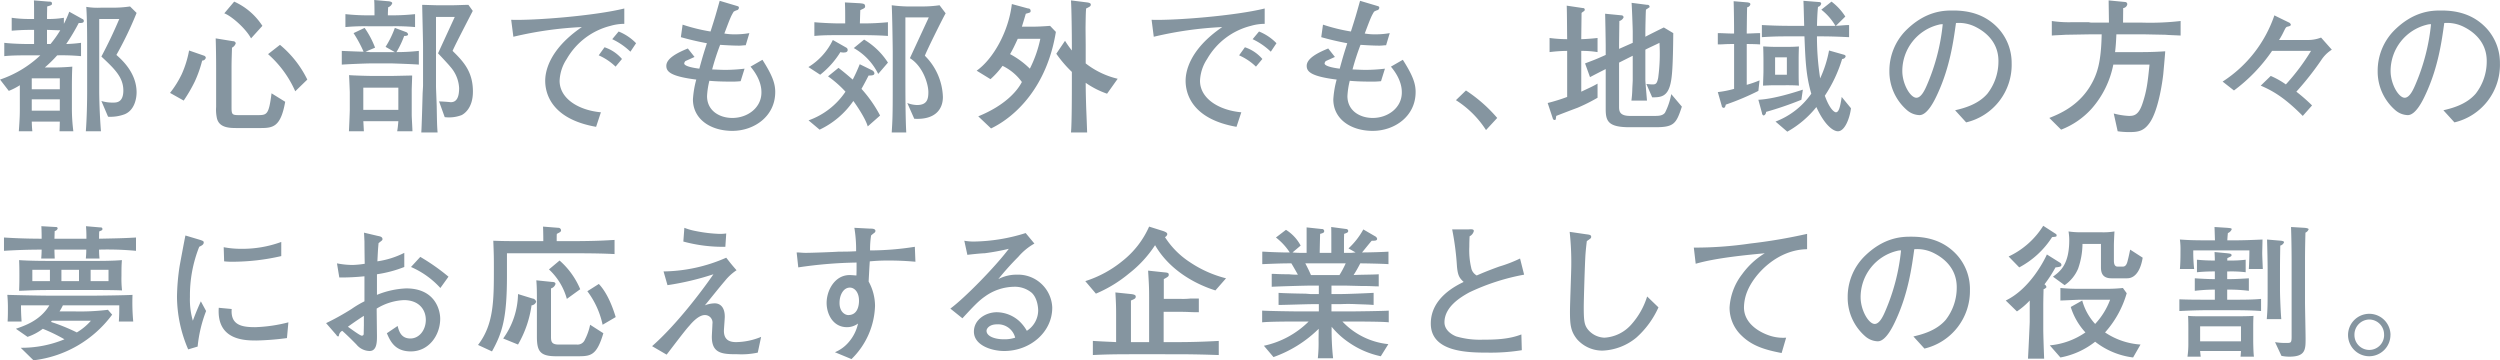 <svg id="business_copy03_sp.svg" xmlns="http://www.w3.org/2000/svg" width="618.938" height="89.2" viewBox="0 0 618.938 89.2">
  <defs>
    <style>
      .cls-1 {
        fill: #8595a0;
        fill-rule: evenodd;
      }
    </style>
  </defs>
  <path id="都心部でも郊外でも_地域の方々の_夢にお応えする企業としての役割_" data-name="都心部でも郊外でも、地域の方々の 夢にお応えする企業としての役割。" class="cls-1" d="M59.811,12529.5a0.487,0.487,0,0,0-.36-0.5l-3.239-1.8a23.12,23.12,0,0,1-1.332,3v-1.5a23.223,23.223,0,0,1-4.175.3v-0.7c0-.7.036-1.6,0.036-2.4,1.08-.3,1.188-0.4,1.188-0.7,0-.5-0.36-0.5-0.792-0.5l-3.672-.3c0.036,1.4.036,1.6,0.036,4v0.6H46.277a30.191,30.191,0,0,1-4.319-.3v3.2c1.26-.1,2.916-0.2,4.319-0.2H47.5v3.5H46.349c-0.216,0-3.708,0-6.227-.3v3.3c1.872-.2,4.211-0.2,6.227-0.2h2.7a27.257,27.257,0,0,1-9.971,6l2.16,2.8a15.6,15.6,0,0,0,2.736-1.4v5.6c0,1.4,0,2.4-.252,5.8h3.348c-0.108-1.1-.108-1.5-0.144-2.4h6.947c-0.036,1.6-.036,1.7-0.072,2.4h3.42a45.014,45.014,0,0,1-.36-5.9v-4.8c0-.7,0-3.6.108-5.3-1.188.1-2.844,0.2-4.067,0.2H50.164a32.917,32.917,0,0,0,3.06-3,52.123,52.123,0,0,1,5.9.2v-3.3a35.309,35.309,0,0,1-3.672.3,51.567,51.567,0,0,0,3.1-5.2C59.235,12530,59.811,12530,59.811,12529.5Zm-5.939,16.9H46.925v-2.7h6.947v2.7Zm0,5.3H46.925v-2.8h6.947v2.8Zm0.108-19.9a27.393,27.393,0,0,1-2.412,3.4H50.7v-3.5C51.388,12531.7,52.972,12531.8,53.98,12531.8Zm18.9,15.4c0-4.8-3.528-8-5-9.3a87.347,87.347,0,0,0,5-10.4l-1.62-1.6a28.474,28.474,0,0,1-4.355.3H64.058a16.65,16.65,0,0,1-3.636-.2c0.216,3,.216,7.4.216,10.3v10.7c0,2.4-.072,6.5-0.324,9.8h3.744c-0.324-4-.432-8.2-0.432-10.1V12529h4.967c-1.4,3.3-2.736,6.1-4.428,9.3,3.2,3,5.435,5.1,5.435,8.4,0,3-1.692,3-2.556,3a9.384,9.384,0,0,1-2.88-.4l1.656,3.9a10.1,10.1,0,0,0,4.067-.6C72.409,12551.6,72.877,12548.6,72.877,12547.2Zm31.142-16.5a16.222,16.222,0,0,0-6.983-6l-2.448,2.9c1.692,0.6,5.291,3.7,6.623,6.2Zm11.122,13.3a25.94,25.94,0,0,0-6.767-8.6l-2.951,2.3a26.363,26.363,0,0,1,6.731,9.2Zm-5.471,5.5-3.384-2.1c-0.683,5.4-1.151,5.4-3.563,5.4H98.151c-1.62,0-1.764-.2-1.764-1.9v-9.8c0-2.3.108-4.4,0.108-5a1.8,1.8,0,0,0,.936-1.1,0.658,0.658,0,0,0-.684-0.5l-4.284-.7c0.072,2.4.108,4.8,0.108,7.3v9.7a9.791,9.791,0,0,0,.18,2.7c0.54,2.5,3.2,2.5,5.111,2.5h5.615C106.61,12556,108.554,12555.8,109.67,12549.5Zm-19.654-10.9a0.627,0.627,0,0,0-.4-0.5l-3.744-1.3a25.342,25.342,0,0,1-1.836,5.9,24.5,24.5,0,0,1-2.88,4.6l3.384,1.9a37.413,37.413,0,0,0,2.736-4.7,29.319,29.319,0,0,0,1.836-5.2A0.915,0.915,0,0,0,90.017,12538.6Zm51.155,18.2c0-.6-0.18-3.4-0.18-4.1v-6.1c0-.5.108-3.1,0.108-3.6-0.72,0-4.283.1-5.075,0.1h-5c-0.72,0-4.572-.1-5.544-0.2,0.036,0.5.18,4.1,0.18,4.2v4.4c0,0.5-.18,4.9-0.216,5.3h3.708c-0.036-.4-0.108-2.1-0.144-2.5h8.675c-0.108,1.3-.144,1.6-0.288,2.5h3.779Zm-3.491-5.3h-8.675v-5.5h8.675v5.5Zm18.465-4.5c0-4.9-2.267-7.4-5.039-10.1,0.54-1.2.972-2.1,5-9.9l-1.079-1.5c-0.972,0-2.844.1-3.924,0.1h-3.851c-0.5,0-3.24-.1-3.672-0.1,0.072,3.4.216,9,.216,10.3v9.7c0,0.3-.108,1.8-0.108,2.1-0.036,1.4-.216,8-0.324,9.5H147.4c-0.144-1.7-.144-2.5-0.216-6.3,0-.7-0.18-4.4-0.18-5.2v-17.1h4.643l-4.14,9c0.576,0.6,2.736,2.9,3.024,3.3a8.6,8.6,0,0,1,2.2,5.3c0,2-.468,3.5-2.052,3.5-0.18,0-.648-0.1-2.916-0.2l1.4,3.9a8.671,8.671,0,0,0,4.176-.5C153.95,12552.5,156.145,12551.1,156.145,12547Zm-14.326-16v-3.2a55.024,55.024,0,0,1-5.759.3h-0.972c0-.7.036-1.4,0.072-2a1.625,1.625,0,0,0,1.008-1c0-.4-0.864-0.5-1.08-0.5l-3.384-.3c0.036,0.6.072,1.3,0.072,3.8h-1.439a53.77,53.77,0,0,1-5.76-.3v3.2a54.066,54.066,0,0,1,5.76-.2h5.723A55.07,55.07,0,0,1,141.819,12531Zm0.936,9.3v-3.4a50,50,0,0,1-5.543.3,22.43,22.43,0,0,0,1.908-4c0.252,0,.971,0,0.971-0.4a0.816,0.816,0,0,0-.612-0.6l-2.663-1a23.429,23.429,0,0,1-2.3,4.7l2.3,1.3h-6.155c-0.144,0-.936-0.1-1.116-0.1l2.375-1a22.241,22.241,0,0,0-2.591-4.9l-2.736,1.3a31.713,31.713,0,0,1,2.484,4.6c-0.54,0-3.168-.1-5.4-0.2v3.4c1.152-.1,5.976-0.3,7.092-0.3H136.1C136.276,12540,142.071,12540.2,142.755,12540.3Zm53.783-5.3a12.455,12.455,0,0,0-4.32-2.9l-1.584,1.9a16.794,16.794,0,0,1,4.5,3.1Zm-3.492,3.9a9.763,9.763,0,0,0-4.319-2.9l-1.44,2a14.252,14.252,0,0,1,4.175,2.8Zm0.576-8.7v-3.8c-7.271,1.8-22.173,3-28.005,2.8l0.54,4.2a91.084,91.084,0,0,1,16.954-2.4c-8.351,5.7-9.071,11.3-9.071,13.3,0,2.8,1.224,9.4,12.6,11.4l1.188-3.6c-5.544-.5-10.223-3.4-10.223-7.8a10.5,10.5,0,0,1,1.764-5.4,17.384,17.384,0,0,1,10.834-8.2A12.568,12.568,0,0,1,193.622,12530.2Zm37.368,16.9c0-2.2-.756-4.2-3.168-8l-2.951,1.7c2.7,3.2,2.7,5.7,2.7,6.4,0,3.8-3.456,6.3-7.2,6.3-3.2,0-6.263-1.8-6.263-5.4a19.619,19.619,0,0,1,.576-3.8c0.936,0.1,2.808.2,4.86,0.2a21.115,21.115,0,0,0,2.879-.1l0.972-3.1a41.024,41.024,0,0,1-4.715.3c-1.26,0-2.664-.1-3.312-0.1a60.787,60.787,0,0,1,1.98-6.1c1.512,0.1,3.347.2,4.679,0.2,0.684,0,1.152-.1,1.656-0.1l0.9-3a19.853,19.853,0,0,1-3.384.3,14.944,14.944,0,0,1-2.807-.2c1.439-3.8,1.583-4.2,2.3-5.4a3.07,3.07,0,0,1,.9-0.4,0.646,0.646,0,0,0,.4-0.6c0-.2-0.072-0.3-0.4-0.4l-4.355-1.3c-1.008,3.6-1.116,4-2.268,7.6a44.09,44.09,0,0,1-6.911-1.7l-0.432,3.1c2.124,0.6,4.247,1.1,6.443,1.5-0.828,2.6-.936,2.9-1.872,6.3-0.791-.1-3.743-0.5-3.743-1.3a1,1,0,0,1,.324-0.6c0.036,0,2.016-.9,2.232-1l-1.656-2.1c-2.448,1-5.328,2.4-5.328,4.3,0,1.4.972,2.6,7.416,3.4a23.914,23.914,0,0,0-.828,4.9c0,4.9,4.355,7.8,9.754,7.8S230.99,12553.1,230.99,12547.1Zm42.192-19.5-1.512-2a29.831,29.831,0,0,1-4.212.3h-3.779a35.23,35.23,0,0,1-3.852-.3c0.144,2.4.252,11.2,0.252,11.4v9.1c0,7.2-.072,8-0.252,11h3.6c-0.216-3.8-.216-10.7-0.216-14.8v-13.7h5.795l-4.679,10.1c3.239,2,4.571,6.4,4.571,8.4,0,1.7-.288,3.2-2.807,3.2a7.092,7.092,0,0,1-2.412-.5l1.728,3.9c4.9,0.3,7.091-2.1,7.091-5.4a15.04,15.04,0,0,0-4.464-10.2C268.538,12536.7,272.678,12528.4,273.182,12527.6Zm-14.291,5.6v-3.4c-2.051.2-4.1,0.3-6.119,0.3h-0.828c0.036-1.1.072-2.7,0.108-3.3,0.864-.4,1.188-0.5,1.188-0.9,0-.7-0.432-0.7-1.332-0.8l-3.671-.2c0.072,1.6.072,2.1,0.072,5.2h-1.548c-0.936,0-4-.1-6.083-0.3v3.4c2.015-.2,4.067-0.2,6.083-0.2h6.011C252.988,12533,256.264,12533,258.891,12533.2Zm0,6.6a17.906,17.906,0,0,0-5.9-5.7l-2.556,2.1a14.951,14.951,0,0,1,6.048,6.4Zm-9.97-3.1a0.654,0.654,0,0,0-.324-0.6l-3.348-1.9a15.931,15.931,0,0,1-6.047,6.7l2.916,1.9a21.367,21.367,0,0,0,5-5.6,2.662,2.662,0,0,0,.864.1C248.921,12537.3,248.921,12536.8,248.921,12536.7Zm8.027,16.2a32.278,32.278,0,0,0-4.608-6.6c0.792-1.4,1.3-2.4,1.764-3.3,1.044,0,1.44-.1,1.44-0.6a1.035,1.035,0,0,0-.576-0.7l-3.06-1.5a40.831,40.831,0,0,1-1.727,3.8c-0.864-.7-1.476-1.3-3.528-2.9l-2.592,2.1a27.134,27.134,0,0,1,4.32,3.8,18.446,18.446,0,0,1-9.143,7.1l2.736,2.3a21.011,21.011,0,0,0,8.351-7.1c0.611,0.8,3.023,4.3,3.563,6.3Zm58.822-9.1a20.539,20.539,0,0,1-7.919-3.8v-4.6c0-.6-0.036-3.6-0.036-4.3,0.036-2,.036-3.6.144-4.7,1.043-.5,1.151-0.6,1.151-1,0-.2-0.18-0.4-0.9-0.5l-4-.5c0.144,2.3.216,8.5,0.216,10.8v1.6a24.92,24.92,0,0,1-1.692-2.4l-2.16,3.2a29.683,29.683,0,0,0,3.852,4.5v2.3c0,2.6,0,10.5-.216,12.7h4s-0.179-5-.216-5.6c-0.071-2-.143-4.6-0.143-6.7a21.353,21.353,0,0,0,5.291,2.7Zm-15.3-11.6-1.439-1.5c-1.3.1-2.952,0.2-4.1,0.2h-2.879c0.323-1,.971-3.2.971-3.2,1.08-.3,1.188-0.3,1.188-0.7a0.553,0.553,0,0,0-.612-0.6l-4.031-1.1c-0.792,6.8-4.608,13.6-8.711,16.5l3.42,2.1a20.425,20.425,0,0,0,2.987-3.3,12.749,12.749,0,0,1,4.788,4c-1.224,2.4-4.392,5.9-10.8,8.5l3.167,3C290.645,12553.1,298.276,12545.7,300.471,12532.2Zm-3.851,1.7a29.962,29.962,0,0,1-2.592,7.4,20.97,20.97,0,0,0-4.9-3.6c0.756-1.3,1.26-2.4,1.908-3.8h5.579Zm58.462,1.1a12.455,12.455,0,0,0-4.32-2.9l-1.583,1.9a16.806,16.806,0,0,1,4.5,3.1Zm-3.492,3.9a9.757,9.757,0,0,0-4.319-2.9l-1.44,2a14.239,14.239,0,0,1,4.175,2.8Zm0.576-8.7v-3.8c-7.271,1.8-22.173,3-28,2.8l0.54,4.2a91.059,91.059,0,0,1,16.954-2.4c-8.351,5.7-9.071,11.3-9.071,13.3,0,2.8,1.224,9.4,12.6,11.4l1.188-3.6c-5.543-.5-10.223-3.4-10.223-7.8a10.5,10.5,0,0,1,1.764-5.4,17.385,17.385,0,0,1,10.835-8.2A12.557,12.557,0,0,1,352.166,12530.2Zm37.368,16.9c0-2.2-.756-4.2-3.167-8l-2.952,1.7c2.7,3.2,2.7,5.7,2.7,6.4,0,3.8-3.456,6.3-7.2,6.3-3.2,0-6.264-1.8-6.264-5.4a19.619,19.619,0,0,1,.576-3.8c0.936,0.1,2.808.2,4.86,0.2a21.1,21.1,0,0,0,2.879-.1l0.972-3.1a41.007,41.007,0,0,1-4.715.3c-1.26,0-2.664-.1-3.312-0.1a60.787,60.787,0,0,1,1.98-6.1c1.512,0.1,3.348.2,4.679,0.2,0.684,0,1.152-.1,1.656-0.1l0.9-3a19.85,19.85,0,0,1-3.383.3,14.957,14.957,0,0,1-2.808-.2c1.44-3.8,1.584-4.2,2.3-5.4a3.07,3.07,0,0,1,.9-0.4,0.646,0.646,0,0,0,.4-0.6c0-.2-0.073-0.3-0.4-0.4l-4.356-1.3c-1.008,3.6-1.116,4-2.268,7.6a44.117,44.117,0,0,1-6.911-1.7l-0.432,3.1c2.124,0.6,4.248,1.1,6.443,1.5-0.827,2.6-.935,2.9-1.871,6.3-0.792-.1-3.744-0.5-3.744-1.3a1,1,0,0,1,.324-0.6c0.036,0,2.016-.9,2.232-1l-1.656-2.1c-2.448,1-5.327,2.4-5.327,4.3,0,1.4.972,2.6,7.415,3.4a23.914,23.914,0,0,0-.828,4.9c0,4.9,4.355,7.8,9.755,7.8S389.534,12553.1,389.534,12547.1Zm20.2,6.4a36.511,36.511,0,0,0-7.739-6.8l-2.484,2.4a24.211,24.211,0,0,1,7.451,7.4Zm45.717-2.8-2.628-3.1a16.644,16.644,0,0,1-1.548,4.6c-0.611.8-1.655,0.8-2.771,0.8h-5.867c-2.628,0-2.736-1.2-2.736-2.3v-10.9l3.383-1.7v6.1c0,0.3-.108,1.9-0.108,2.3a25.7,25.7,0,0,1-.216,2.7h3.852c-0.36-4.3-.4-4.8-0.4-5.2v-7.4c0.5-.3,2.952-1.4,3.492-1.7a44.384,44.384,0,0,1-.324,8.7c-0.288,1.4-.576,1.6-1.368,1.6-0.684,0-1.224-.1-1.548-0.1l1.44,3.3c2.052,0,3.779-.1,4.535-3.4,0.4-1.7.612-4.4,0.684-12.5l-2.34-1.4c-0.827.4-3.851,1.9-4.571,2.3v-1c0-.8.072-4.8,0.144-5.7,0.108-.1.612-0.4,0.72-0.5,0.108,0,.18-0.1.18-0.3a0.493,0.493,0,0,0-.576-0.4L443,12525c0.072,0.6.288,6.4,0.288,7.2v2.7l-3.383,1.5v-0.9c0-.9.072-5.6,0.072-6a1.6,1.6,0,0,0,1.044-.9,0.5,0.5,0,0,0-.468-0.5l-4.1-.4c0.036,0.8.144,6.9,0.144,7.9v2.3c-2.663,1.2-2.771,1.2-5.111,2.1l1.224,3.4c0.54-.3,3.275-1.7,3.887-2v9.9c0,3,.612,4.5,5.94,4.5h6.263C453.47,12555.8,454.046,12555,455.45,12550.7Zm-20.877-2.2v-3.5c-1.188.7-2.16,1.1-4.032,2v-10.1a23.887,23.887,0,0,1,4.032.3v-3.5c-1.584.2-3.708,0.3-4.032,0.3,0-.9.072-5.5,0.072-6.5a3.506,3.506,0,0,1,.54-0.4,0.46,0.46,0,0,0,.252-0.4,0.383,0.383,0,0,0-.432-0.4l-4.031-.6c0.071,2.1.071,5.5,0.108,8.3a32.689,32.689,0,0,1-4.356-.3v3.5a36.241,36.241,0,0,1,4.356-.3v11.4a44.576,44.576,0,0,1-4.824,1.5l1.26,3.8a0.517,0.517,0,0,0,.36.4,0.5,0.5,0,0,0,.36-0.1c0.036-.1.108-0.7,0.144-0.9,0.72-.3,4.391-1.7,5.219-2A43.081,43.081,0,0,0,434.573,12548.5Zm49.859-3c-0.072-1.1-.072-2.3-0.072-3.4v-3.3c0-.8.036-2.3,0.072-3-1.26.1-2.232,0.1-2.88,0.1h-2.916c-1.584,0-2.519-.1-3.059-0.1,0.036,0.6.072,2.7,0.072,3.3v2.5c0,1.1-.036,1.4-0.108,3.9,2.123-.1,2.375-0.1,3.167-0.1h2.376C482.2,12545.4,483.316,12545.4,484.432,12545.5Zm-2.988-2.7h-2.916v-4.3h2.916v4.3Zm15.874,8.3-2.3-2.8c-0.4,2.7-.756,3.8-1.44,3.8-0.288,0-1.475-.6-2.735-4.1a34.34,34.34,0,0,0,4.283-9.1,0.9,0.9,0,0,0,.864-0.6c0-.3-0.18-0.4-0.576-0.5l-3.527-1a28.788,28.788,0,0,1-2.2,6.9,66.47,66.47,0,0,1-.792-10.4h0.684c2.988,0,4.967.1,7.271,0.2v-3c-1.008,0-1.476.1-3.276,0.2l2.34-2.3a14.015,14.015,0,0,0-3.419-3.7l-2.52,2a13.972,13.972,0,0,1,3.491,4H488.9c0.072-2.7.144-3.6,0.252-4.7a1.018,1.018,0,0,0,.792-0.8c0-.3-0.288-0.4-0.612-0.4l-3.78-.3c0.072,1.9.072,2.2,0.18,6.2h-3.2c-3.2,0-5.256-.1-7.271-0.2v3c3.1-.2,4.751-0.2,7.271-0.2H485.8c0.252,6.3.4,9.7,1.692,14.2a19.038,19.038,0,0,1-8.855,6.9l2.916,2.5a24.489,24.489,0,0,0,7.2-6.1c1.98,4.4,4.139,6,5.327,6C495.878,12556.8,497.066,12553.3,497.318,12551.1Zm-22.5-15.8v-2.8c-1.08,0-2.232.1-3.312,0.1,0-.5.036-2.7,0.036-3.2,0.036-2.3.036-2.6,0.072-3.3a0.971,0.971,0,0,0,.792-0.7c0-.4-0.252-0.4-0.612-0.5l-3.527-.3c0.072,2.2.108,5.6,0.108,8h-0.5c-1.152,0-2.34-.1-3.528-0.1v2.8c1.44,0,1.656-.1,3.456-0.1h0.576v11.1a25.562,25.562,0,0,1-4.032.8l0.972,3.4a0.524,0.524,0,0,0,.468.5c0.36,0,.432-0.4.54-0.8a63.744,63.744,0,0,0,8.063-3.4l0.288-2.6a26.468,26.468,0,0,1-3.168,1.1v-10.1C471.833,12535.2,473.561,12535.2,474.821,12535.3Zm10.582,11.2c-1.907.6-7.055,2.3-11.014,2.5l0.9,3.3a0.627,0.627,0,0,0,.432.6,0.955,0.955,0,0,0,.576-0.9,83.041,83.041,0,0,0,8.746-3Zm51.695-6.5a12.65,12.65,0,0,0-3.239-8.6c-3.564-3.9-8.027-4.5-11.3-4.5-2.088,0-6.8,0-11.806,5.1a14.2,14.2,0,0,0-3.924,9.9,12.64,12.64,0,0,0,4.391,9.7,4.931,4.931,0,0,0,3.06,1.2c2.052,0,3.852-3.9,4.535-5.4,3.024-6.6,3.888-13,4.5-17.4a9.143,9.143,0,0,1,4.931,1c1.764,0.9,5.58,3.3,5.58,8.4a12.988,12.988,0,0,1-2.736,8.1c-2.34,2.7-5.867,3.6-7.991,4.1l2.736,3A14.64,14.64,0,0,0,537.1,12540Zm-17.062-9.7a50.574,50.574,0,0,1-3.887,15c-0.432,1-1.368,3.2-2.628,3.2-1.512,0-3.491-3.4-3.491-6.6a11.787,11.787,0,0,1,9.07-11.5A2.989,2.989,0,0,1,520.036,12530.3Zm58.894,2.8v-3.6a66.041,66.041,0,0,1-9.539.4h-4.715c0-.5.036-3.1,0.036-3.6a1.142,1.142,0,0,0,1.008-.9,0.531,0.531,0,0,0-.468-0.6l-4.14-.4c0,0.7.072,4.6,0.072,5.5h-4.139a2.788,2.788,0,0,1-.828-0.1H551.9a28.282,28.282,0,0,1-4.86-.3v3.6c1.152-.1,2.052-0.1,3.492-0.2,0.936,0,5.435-.1,6.443-0.1h2.412c-0.144,6.7-.972,9.8-2.952,13-2.988,4.8-7.487,6.7-10.007,7.7l2.916,2.9a19.68,19.68,0,0,0,7.559-5.2,23.271,23.271,0,0,0,5.363-10.9h8.963c-0.432,4.2-.648,6.4-1.764,9.7-0.971,2.9-2.195,3-3.347,3a17.968,17.968,0,0,1-3.744-.6l0.972,4.4a19.674,19.674,0,0,0,2.88.2c2.088,0,3.491-.2,4.895-2.1,2.52-3.3,3.492-11.9,3.528-12.4,0.4-4.4.432-4.9,0.468-5.5-1.548.1-3.456,0.2-6.012,0.2H562.7c0.144-1.1.252-2.5,0.324-4.4h6.551c0.756,0,4.608.1,5.472,0.1C576.231,12533,576.95,12533,578.93,12533.1Zm19.839,12.4c2.736,1.2,5.651,2.7,10.4,7.5l2.3-2.6a41.679,41.679,0,0,0-3.888-3.4,73.315,73.315,0,0,0,6.155-7.8,8.567,8.567,0,0,1,2.628-2.6l-2.664-3a8.872,8.872,0,0,1-3.347.6H603.3a16.971,16.971,0,0,0,1.115-2c0.5-1,.576-1.2.972-1.3,0.468-.1.828-0.2,0.828-0.5a0.808,0.808,0,0,0-.4-0.5c-0.216-.1-3.311-1.6-3.671-1.8a31.587,31.587,0,0,1-12.815,16.4l2.808,2.2a40.962,40.962,0,0,0,9.431-9.8h9.647a52.888,52.888,0,0,1-6.228,8.3,20.575,20.575,0,0,0-3.743-2.1Zm59.217-5.5a12.645,12.645,0,0,0-3.239-8.6c-3.564-3.9-8.027-4.5-11.3-4.5-2.088,0-6.8,0-11.806,5.1a14.2,14.2,0,0,0-3.924,9.9,12.636,12.636,0,0,0,4.392,9.7,4.928,4.928,0,0,0,3.059,1.2c2.052,0,3.852-3.9,4.536-5.4,3.023-6.6,3.887-13,4.5-17.4a9.147,9.147,0,0,1,4.932,1c1.763,0.9,5.579,3.3,5.579,8.4a12.988,12.988,0,0,1-2.736,8.1c-2.34,2.7-5.867,3.6-7.991,4.1l2.736,3A14.64,14.64,0,0,0,657.986,12540Zm-17.061-9.7a50.552,50.552,0,0,1-3.888,15c-0.432,1-1.368,3.2-2.628,3.2-1.511,0-3.491-3.4-3.491-6.6a11.787,11.787,0,0,1,9.071-11.5A2.989,2.989,0,0,1,640.925,12530.3Zm-571.647,65.9a26.075,26.075,0,0,1-.144-3.6c0-2.5.036-2.8,0.108-3.9-2.376.2-5.363,0.2-7.775,0.2H53.044c-2.844,0-6.443,0-9.251-.2,0.036,0.8.072,1.7,0.072,3.8s-0.036,2.8-.072,3.8c3.024-.1,3.6-0.2,8.747-0.2H61.5C63.555,12596.1,67.3,12596.1,69.278,12596.2Zm-10.655-2.3H54.268v-2.8h4.355v2.8Zm7.307,0H61.5v-2.8H65.93v2.8Zm-14.506,0H47.069v-2.8h4.355v2.8Zm20.625,10a50.527,50.527,0,0,1-.18-6.6c-1.188.1-8.171,0.2-9.971,0.2H51.568c-1.98,0-7.163-.1-10.691-0.2a35.42,35.42,0,0,1,.144,3.6c0,1.7-.036,2.2-0.072,3h3.456c-0.108-1.7-.144-2.5-0.144-4H51.28c-2.34,3.9-6.371,5.1-8.279,5.8l2.88,2a13.377,13.377,0,0,0,3.78-2,42.978,42.978,0,0,1,5.363,2.6,27.724,27.724,0,0,1-10.835,2.1l3.168,3.1a28.314,28.314,0,0,0,19.474-11.3l-1.044-1.2a56.8,56.8,0,0,1-8.135.4H53.8a14.076,14.076,0,0,0,.828-1.5H68.594c0,1.3,0,2.3-.108,4H72.05Zm-10.475-.2a14.224,14.224,0,0,1-3.492,2.9,46.721,46.721,0,0,0-6.407-2.6l0.252-.3h9.647Zm11.159-17.3v-3.3c-3.42.2-4.643,0.2-9.143,0.3,0-.2,0-1.1.036-1.8,0.684-.3.792-0.3,0.792-0.6,0-.4-0.288-0.4-0.576-0.4l-3.492-.3c0.072,0.8.108,1.7,0.108,2.5v0.6H52.54c0.036-.7.036-1.5,0.072-1.9a0.962,0.962,0,0,0,.72-0.6c0-.4-0.288-0.4-0.54-0.4l-3.492-.2c0.036,0.5.072,1.8,0.072,2.5v0.6c-0.648,0-4.9,0-9.323-.3v3.3c3.1-.2,6.227-0.3,9.323-0.3,0,0.5-.036,1.5-0.108,2.2h3.348c-0.036-.8-0.072-1.8-0.072-2.2h7.883c0,0.9-.036,1.3-0.108,2.2H63.7a21.045,21.045,0,0,1-.108-2.2A74.865,74.865,0,0,1,72.733,12586.4Zm35.965,1.3v-3.5a27.977,27.977,0,0,1-9.863,1.7,22.622,22.622,0,0,1-4.391-.4l0.108,3.5a16.993,16.993,0,0,0,2.124.1A54.007,54.007,0,0,0,108.7,12587.7Zm1.764,16.4a37.271,37.271,0,0,1-8.207,1.2c-3.132,0-6.156-.4-5.832-4.5l-3.2-.3c-0.54,8,6.335,8.1,9.323,8.1a67.267,67.267,0,0,0,7.559-.6Zm-20.374-2.8-1.3-2.4c-0.9,2-1.3,3-1.98,4.8a18.816,18.816,0,0,1-.72-5.9,32.5,32.5,0,0,1,2.3-12.4c0.576-.3,1.116-0.5,1.116-1.1,0-.3-0.288-0.4-0.864-0.6l-3.671-1.1c-0.252,1.2-1.152,6-1.44,7.6a54.271,54.271,0,0,0-.648,7.6,33.366,33.366,0,0,0,2.772,13l2.34-.7A33.252,33.252,0,0,1,90.088,12601.3Zm60.01-8.5a51.147,51.147,0,0,0-6.983-4.9l-2.3,2.5a21.232,21.232,0,0,1,7.271,5.2Zm-2.052,10.4c0-2.1-1.224-7.5-8.423-7.5a21.446,21.446,0,0,0-7.235,1.6v-5.1a30.423,30.423,0,0,0,6.767-1.8v-3.5a21.6,21.6,0,0,1-6.659,2.1c0.144-3,.18-3.3.288-4.5,0.864-.7.972-0.7,0.972-1,0-.6-0.684-0.7-1.188-0.8l-3.383-.8c0.036,0.7.072,1.3,0.108,2.2,0,0.8.036,4.6,0.072,5.5a22.682,22.682,0,0,1-2.988.3,20.526,20.526,0,0,1-3.888-.4l0.576,3.5a56.929,56.929,0,0,0,6.228-.3v6.2a24.873,24.873,0,0,0-3.2,1.9,62.617,62.617,0,0,1-6.3,3.5l2.519,2.9a0.815,0.815,0,0,0,.432.4,0.224,0.224,0,0,0,.216-0.2,1.576,1.576,0,0,1,.828-1.2c0.936,0.8,2.556,2.4,3.528,3.4a4.326,4.326,0,0,0,3.239,1.6c1.836,0,1.836-2.3,1.836-3.8,0-.3-0.072-5.8-0.072-6.7a14.061,14.061,0,0,1,6.731-2.1c3.78,0,5.436,2.4,5.436,4.9s-1.62,4.6-3.816,4.6c-2.376,0-2.843-1.9-3.167-3.1l-2.664,1.8c0.828,1.9,1.944,4.5,5.939,4.5C145.239,12611.3,148.046,12607.3,148.046,12603.2Zm-18.9,1.8-0.036,1.7c0,0.4,0,.7-0.5.7-0.432,0-2.952-1.9-3.42-2.2,1.224-.9,3.42-2.4,3.96-2.7v2.5Zm62.349-2.2c-0.756-2.5-2.088-6-4.176-8.2l-2.843,1.8a21.048,21.048,0,0,1,3.779,8.3Zm-8.783-6.9a19.429,19.429,0,0,0-5.112-7.1l-2.627,2.2a15.538,15.538,0,0,1,4.427,7.3Zm8.5-8.7v-3.5c-1.908.1-4.284,0.3-10.943,0.3h-3.383c0-1.2,0-1.4.036-1.8,0.755-.4,1.043-0.5,1.043-0.9a0.659,0.659,0,0,0-.683-0.6l-3.78-.3c0.072,1.5.072,3.4,0.072,3.6H170.98c-6.479,0-6.947,0-9.79-.1,0.144,3.7.144,4.1,0.144,6.7,0,8.1,0,14-3.924,19.1l3.456,1.6c2.555-4.6,3.707-8.2,3.707-18.7v-5.6h15.8C186.71,12587,189.158,12587.1,191.21,12587.2Zm-2.772,19.6-3.275-2.1a14.169,14.169,0,0,1-1.3,3.7,1.947,1.947,0,0,1-2.016,1.2h-4.5c-1.872,0-1.872-.9-1.872-2.1v-11.8a1.623,1.623,0,0,0,1.116-1.1c0-.4-0.432-0.5-0.864-0.5l-3.888-.4c0.144,1.7.144,2.9,0.144,5.3v8.6c0,3.6.72,4.9,4.752,4.9h5.111C185.235,12612.5,186.746,12612.5,188.438,12606.8Zm-16.63-7.8a1.075,1.075,0,0,0-.936-0.8l-3.563-1.1a19.336,19.336,0,0,1-3.672,11l3.672,1.5a26.716,26.716,0,0,0,3.347-9.7A1.332,1.332,0,0,0,171.808,12599Zm47.051-16.9a10.637,10.637,0,0,1-1.8.1,35.622,35.622,0,0,1-5.76-.7,15.328,15.328,0,0,1-2.807-.8l-0.252,3.4a37.323,37.323,0,0,0,10.4,1.3Zm8.639,25.6a16.729,16.729,0,0,1-6.191,1.3c-1.584,0-3.023-.5-3.023-2.8,0-.4.215-3,0.215-3.5,0-2.4-1.187-3.3-2.483-3.3a6.853,6.853,0,0,0-2.448.5c1.728-2.1,3.456-4.3,5-6.1a12.612,12.612,0,0,1,2.844-2.6c-1.512-1.7-1.98-2.4-2.556-3.1a39.632,39.632,0,0,1-15.514,3.4l0.972,3.4a68.671,68.671,0,0,0,11.375-2.7c-2.88,4.2-9.251,12.6-15.19,17.8l3.6,2.1c0.792-1,4.608-6.1,5.58-7.1,0.827-1,2.411-2.7,3.887-2.7a1.87,1.87,0,0,1,1.872,2.2c0,0.5-.144,2.7-0.144,3.2,0,4.2,2.7,4.3,6.371,4.3a19.239,19.239,0,0,0,5-.4Zm38.2-18.6-0.144-3.7a71.973,71.973,0,0,1-11.087.9,22.8,22.8,0,0,1,.252-3.7c0.324-.3.36-0.3,0.72-0.6a0.649,0.649,0,0,0,.36-0.5c0-.6-0.792-0.6-1.368-0.6l-3.851-.2a32.658,32.658,0,0,1,.432,5.8c-1.764.1-2.664,0.1-4.284,0.1-1.152.1-6.839,0.3-8.135,0.3-1.08,0-1.332-.1-2.3-0.1l0.4,3.7a107.915,107.915,0,0,1,14.434-1.2c0,2,0,2.2-.036,3.2-0.252,0-1.044-.1-1.692-0.1-3.672,0-5.687,3.8-5.687,6.9,0,2.7,1.547,6,5.039,6a4.592,4.592,0,0,0,2.736-.9,10.376,10.376,0,0,1-2.3,4.6,9,9,0,0,1-3.42,2.5l4.1,1.7a19.185,19.185,0,0,0,5.831-13.2,12.608,12.608,0,0,0-1.584-6c0.036-.7.216-4.2,0.288-5,1.4-.1,2.268-0.2,4.572-0.2C259.756,12588.8,262.491,12588.8,265.7,12589.1Zm-13.966,9.6c0,1.3-.36,3.6-2.664,3.6-0.72,0-2.16-.7-2.16-3,0-2.1,1.044-3.8,2.556-3.8C250.649,12595.5,251.729,12596.7,251.729,12598.7Zm47.842,1.8a8.466,8.466,0,0,0-8.747-8.2,9.7,9.7,0,0,0-4.607,1.1,67.783,67.783,0,0,1,4.931-5.5,14.835,14.835,0,0,1,4-3.3l-2.16-2.6a44.392,44.392,0,0,1-12.814,2.1,13.059,13.059,0,0,1-2.376-.2l0.756,3.5c0.612-.1,3.6-0.4,4.283-0.4a58.721,58.721,0,0,0,5.976-1.1c-3.384,4.5-10.943,12.2-14.47,14.8l2.987,2.4c2.772-3,4-4.3,5.579-5.4a12.65,12.65,0,0,1,7.092-2.4,6.508,6.508,0,0,1,4.5,1.5c1.476,1.4,1.584,3.9,1.584,4.4a6.042,6.042,0,0,1-2.808,5,10.109,10.109,0,0,0-1.872-2.4,8.47,8.47,0,0,0-5.543-2.2c-2.736,0-5.687,1.8-5.687,4.8,0,3.4,4.391,4.8,7.487,4.8C294.136,12611.2,299.571,12606.5,299.571,12600.5Zm-9.178,7.4a8.631,8.631,0,0,1-2.844.4c-2.088,0-4.248-.7-4.248-2.1,0-.6.756-1.6,2.556-1.6A4.359,4.359,0,0,1,290.393,12607.9Zm52.2-14.7a28.461,28.461,0,0,1-8.963-4,20.635,20.635,0,0,1-6.156-6.2,1,1,0,0,0,.576-0.7c0-.3-0.18-0.5-1.007-0.8l-3.492-1.1a22.332,22.332,0,0,1-6.587,8.5,27.762,27.762,0,0,1-9.215,5l2.628,3.1a32.6,32.6,0,0,0,8.207-5,28.767,28.767,0,0,0,6.443-7c3.923,6.8,11.05,10,14.938,11.2Zm-1.8,19v-3.5c-3.492.2-6.983,0.3-10.511,0.3h-3.132v-7.5h4.5c1.476,0,2.124.1,4.211,0.1v-3.4h-2.015a16.155,16.155,0,0,1-2.268.1h-4.391v-4.9c1.115-.6,1.223-0.7,1.223-1.1,0-.5-0.36-0.5-1.367-0.6l-3.744-.4c0.216,3.5.252,4.3,0.252,6.7v11h-4.5v-10.3c0.936-.4,1.188-0.5,1.188-1,0-.3-0.288-0.5-1.188-0.6l-3.851-.4c0.144,2.6.18,3.4,0.18,5.5v6.8c-1.728-.1-2.592-0.1-5.759-0.3v3.5c3.815-.2,7.487-0.2,10.4-0.2H330.28C334.528,12612,337.875,12612.1,340.791,12612.2Zm42.084-8.1v-2.9c-0.9.1-8.567,0.2-9.719,0.2h-4.463v-1.8h2.231a38.253,38.253,0,0,1,3.852,0c2.807,0.1,3.095.1,4.355,0.2v-3c-1.656.1-6.515,0.3-8.135,0.3h-2.3v-2.1h3.275l3.924,0.1c2.771,0,3.131.1,4.5,0.1v-3c-0.9.1-5.219,0.1-6.227,0.2a32.1,32.1,0,0,0,1.656-2.9c1.223,0,5.9.1,6.983,0.2v-3.1c-1.3.1-5.04,0.2-6.551,0.2,0.36-.4,2.015-2.5,2.411-2.9,0.828,0,1.332,0,1.332-.5a0.993,0.993,0,0,0-.324-0.5l-3.095-1.8a18.409,18.409,0,0,1-3.672,4.7l1.764,1c-0.108,0-1.008.1-1.08,0.1h-1.8v-2.3c0-1.8.036-2,.036-2.4,0.54-.2,1.008-0.3,1.008-0.7a0.487,0.487,0,0,0-.468-0.5l-3.743-.5c0.036,0.7.036,1.3,0.036,6.4h-2.88c0-.4.072-3.9,0.108-4.7,0.756-.2,1.008-0.3,1.008-0.7a0.531,0.531,0,0,0-.612-0.5l-3.744-.4v6.3h-1.152a20.7,20.7,0,0,1-2.339-.1l2.015-1.7a10.244,10.244,0,0,0-3.635-3.9l-2.484,1.9a15.1,15.1,0,0,1,3.42,3.7h-1.476c-4.175-.1-4.643-0.2-5.327-0.2v3.1c4.607-.2,6.083-0.2,7.2-0.2,0.612,1,1.332,2.3,1.62,2.8a18.288,18.288,0,0,1-2.232-.1c-2.844,0-3.132-.1-4.248-0.1v3.2c1.62-.1,8.459-0.3,10.043-0.3h1.62v2.1h-2.016c-0.18,0-1.188-.1-1.4-0.1-0.936,0-5.507-.1-6.551-0.2v3c1.224,0,7.091-.2,8.423-0.2h1.548v1.8h-4.715c-1.692,0-7.812-.1-9.323-0.2v2.9c1.943-.2,7.055-0.2,9.251-0.2h2.267a22.357,22.357,0,0,1-11.086,6l2.375,2.8a30.268,30.268,0,0,0,11.195-7l-0.036,2.6a36.116,36.116,0,0,1-.18,4.7h3.78a62.327,62.327,0,0,1-.36-7.8,19.97,19.97,0,0,0,4.283,3.9,21.69,21.69,0,0,0,7.883,3.4l1.872-3a18.165,18.165,0,0,1-11.375-5.6h1.764C374.668,12603.9,381.543,12603.9,382.875,12604.1Zm-10.655-14.6a22.864,22.864,0,0,1-1.548,2.9h-7.055c-0.432-1-.72-1.6-1.4-2.9H372.22Zm44.171,2.8-1.007-4a33.735,33.735,0,0,1-5.184,2c-3.023,1.1-4.391,1.7-5.543,2.2a2.724,2.724,0,0,1-1.368-1.9,19.063,19.063,0,0,1-.468-5.2c0-1.1.036-1.8,0.072-2.6a1.959,1.959,0,0,0,1.044-1.3c0-.4-0.324-0.5-1.4-0.4h-3.959a67.954,67.954,0,0,1,1.188,9.2c0.215,2.2.575,2.8,1.655,3.8-1.8.9-8.135,3.9-8.135,10.3,0,7,8.891,7.2,14.039,7.2a48.308,48.308,0,0,0,8.494-.6l-0.107-3.9c-3.1,1.2-6.408,1.3-9.719,1.3a20.813,20.813,0,0,1-6.371-.8c-0.828-.3-2.952-1.4-2.952-3.5,0-3.9,4.139-6.3,6.119-7.4A54.213,54.213,0,0,1,416.391,12592.3Zm33.265,8.1-2.808-2.7a18.689,18.689,0,0,1-3.887,6.9,9.61,9.61,0,0,1-6.659,3.3,5.518,5.518,0,0,1-4.176-2.1c-0.828-1.1-.972-2.1-0.972-5.5,0-1.5.252-10.4,0.432-13.1,0.108-1.4.216-2.3,0.324-3.2,0.972-.7,1.08-0.7,1.08-1.1s-0.36-.5-1.224-0.6l-4.1-.6a69.48,69.48,0,0,1,.4,8.2c0,1.6-.324,9.7-0.324,11.5,0,3.2.144,4.9,1.764,6.9a8.339,8.339,0,0,0,6.335,2.8,13.975,13.975,0,0,0,8.315-3.2A22.206,22.206,0,0,0,449.656,12600.4Zm36.792-14.4v-3.8a132.861,132.861,0,0,1-14.146,2.4,93.739,93.739,0,0,1-13.9,1l0.468,4c5.184-1.5,12.959-2.2,17.1-2.6a19.559,19.559,0,0,0-5.615,5.2,14.892,14.892,0,0,0-3.1,8.2,9.489,9.489,0,0,0,2.988,7c2.555,2.5,5.687,3.5,9.9,4.3l1.116-3.8a10.678,10.678,0,0,1-3.743-.4c-2.664-.8-6.695-3-6.695-7.1a10.921,10.921,0,0,1,.828-4C473.453,12592,479.141,12586.1,486.448,12586Zm40.32,10a12.646,12.646,0,0,0-3.24-8.6c-3.563-3.9-8.027-4.5-11.3-4.5-2.088,0-6.8,0-11.807,5.1a14.2,14.2,0,0,0-3.923,9.9,12.636,12.636,0,0,0,4.391,9.7,4.931,4.931,0,0,0,3.06,1.2c2.051,0,3.851-3.9,4.535-5.4,3.024-6.6,3.888-13,4.5-17.4a9.147,9.147,0,0,1,4.932,1c1.764,0.9,5.579,3.3,5.579,8.4a12.993,12.993,0,0,1-2.735,8.1c-2.34,2.7-5.868,3.6-7.992,4.1l2.736,3A14.64,14.64,0,0,0,526.768,12596Zm-17.062-9.7a50.552,50.552,0,0,1-3.888,15c-0.432,1-1.367,3.2-2.627,3.2-1.512,0-3.492-3.4-3.492-6.6a11.787,11.787,0,0,1,9.071-11.5A2.989,2.989,0,0,1,509.706,12586.3Zm59.83,1.8-3.1-2c-0.072.3-.432,2.1-0.54,2.4-0.18.8-.4,1.8-1.26,1.8h-1.332c-0.9,0-.9-1.1-0.9-1.6v-3.7c0-.6.072-2.2,0.143-3.4a16.517,16.517,0,0,1-3.347.2h-4.571a20.044,20.044,0,0,1-3.456-.2,13.781,13.781,0,0,1,.18,2.1c0,6.2-2.3,7.8-4.032,9.1l2.88,2.1a9.338,9.338,0,0,0,3.348-4.1,19.049,19.049,0,0,0,1.08-6.1h4.571v5.6c0,1,0,2.9,2.592,2.9h3.887C568.024,12593.2,569.14,12590.6,569.536,12588.1Zm-21.31-5.5a0.428,0.428,0,0,0-.216-0.4l-3.1-2a20.161,20.161,0,0,1-8.567,7.6l2.627,2.7a21.757,21.757,0,0,0,8.135-7.5C548.118,12582.9,548.226,12582.9,548.226,12582.6Zm20.77,27a17.84,17.84,0,0,1-8.783-3,24.823,24.823,0,0,0,5.363-9.7l-0.936-1.3a37.427,37.427,0,0,1-4.355.2h-6.3a46.869,46.869,0,0,1-4.824-.2v3.1c0.72,0,4.248-.2,5.04-0.2h7.271a17.971,17.971,0,0,1-3.708,6,13.98,13.98,0,0,1-3.2-5.8l-2.844,1.6a16.566,16.566,0,0,0,3.635,6.3,18.423,18.423,0,0,1-8.818,3.2l2.627,3a19.611,19.611,0,0,0,8.6-3.9,18.972,18.972,0,0,0,9.395,3.9Zm-19.582-19.7a0.634,0.634,0,0,0-.252-0.5l-3.347-2.1c-0.576,1.3-4.14,8.5-10.187,11.4l2.772,2.7a18.223,18.223,0,0,0,3.167-2.7v5.3c0,0.2-.252,6-0.432,9.1h4c-0.108-2.8-.216-6.1-0.216-7.3v-4.9c0-1.6,0-2,.072-5a1.4,1.4,0,0,0,.72-0.5,0.979,0.979,0,0,0-.5-0.7,32.255,32.255,0,0,0,2.735-4.2C549.018,12590.4,549.414,12590.3,549.414,12589.9Zm49.859,1c-0.036-.9-0.144-3.2-0.144-3.9,0-.5.036-1.4,0.072-3.4-2.3.1-4.643,0.2-6.983,0.2H590.49c0.036-.6.072-1.2,0.144-1.8a1.709,1.709,0,0,0,.936-0.9c0-.3-0.108-0.3-1.116-0.4l-3.131-.2c0.036,1,.036,1,0.108,3.3h-2.2c-3.708,0-4.967-.1-6.479-0.2a18.277,18.277,0,0,1,.144,2.9c0,1.1,0,2.8-.144,4.4h3.527a38.162,38.162,0,0,1-.216-4.6h13.895c0,1.3-.072,3.8-0.144,4.6h3.455Zm-0.432,10.4v-3c-2.088.2-4.643,0.2-6.839,0.2h-1.548v-2.5h0.9a39.985,39.985,0,0,1,4.464.3v-3.1c-1.512.1-3.528,0.2-4.464,0.2h-0.9v-1.9h0.576a29.78,29.78,0,0,1,4,.2v-3.1a30.048,30.048,0,0,1-4,.2h-0.576a2.838,2.838,0,0,0,.036-0.6c0.936-.4,1.044-0.5,1.044-0.7,0-.4-0.36-0.4-1.08-0.5l-3.131-.3c0.036,0.9.072,1.2,0.072,2.1a43.2,43.2,0,0,1-4.428-.2v3.1a42.637,42.637,0,0,1,4.428-.2v1.9h-0.5c-0.972,0-2.988-.1-4.464-0.2v3.1a44.111,44.111,0,0,1,4.464-.3h0.5v2.5h-2.052c-2.2,0-4.644,0-6.731-.1v2.9c2.231-.1,4.5-0.2,6.731-0.2H592C593.406,12601.1,596.034,12601.1,598.841,12601.3Zm-1.764,11.3c-0.144-.9-0.18-3.6-0.18-3.8v-3.3c0-.7,0-2,0.072-3-1.3.1-3.527,0.1-4.9,0.1h-6.263c-3.672,0-3.744,0-5.04-.1,0.072,1,.072,2.5.072,2.9v3.8a22.753,22.753,0,0,1-.216,3.4H583.9c-0.036-.4-0.108-0.9-0.144-1.4h10.115c0,0.2-.072,1.2-0.108,1.4h3.311Zm-3.2-3.8H583.759v-3.7h10.115v3.7Zm16.738-27.7c0-.1,0-0.3-1.008-0.4l-3.348-.2c0.072,2,.144,5.3.144,8.6v18.5c0,1.5-.144,1.6-1.116,1.6a15.008,15.008,0,0,1-2.987-.2l1.584,3.4a9.024,9.024,0,0,0,1.979.2c4,0,4-1.8,4-4.5,0-1.3-.144-7.7-0.144-9.1v-9.8c0-2.6.036-4.6,0.108-7.3A1.491,1.491,0,0,0,610.612,12581.1Zm-6.084,3.2c0-.2-0.143-0.3-0.683-0.4l-3.528-.3c0.072,2.4.144,5.5,0.144,7.3v5.6c0,2.4,0,4.4-.216,6.8h3.6c-0.144-1.4-.324-5.7-0.324-7.2v-5.2c0-1.9.036-3.9,0.072-5.8A1.362,1.362,0,0,0,604.528,12584.3Zm26.354,22.9a5.255,5.255,0,1,0-5.255,5.3h0A5.286,5.286,0,0,0,630.882,12607.2Zm-1.583,0a3.672,3.672,0,1,1-7.343,0,3.744,3.744,0,0,1,3.671-3.8A3.7,3.7,0,0,1,629.3,12607.2Z" transform="translate(-39.063 -12524.3)"/>
</svg>
